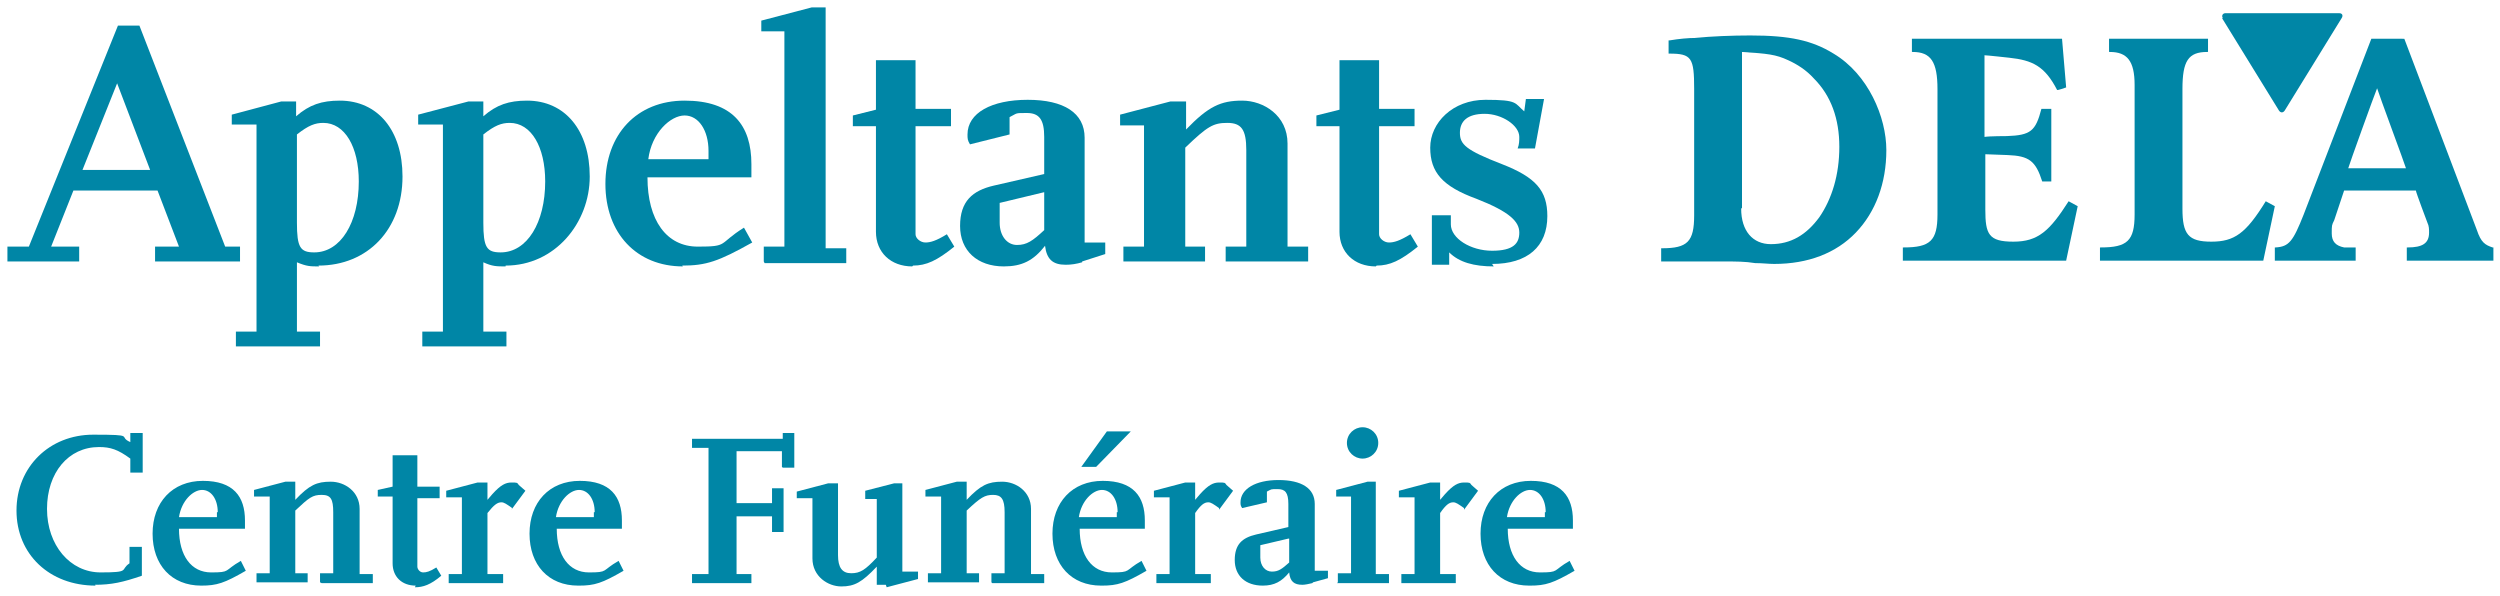 <?xml version="1.0" encoding="UTF-8"?>
<svg id="Laag_1" data-name="Laag 1" xmlns="http://www.w3.org/2000/svg" version="1.1" viewBox="0 0 303.1 72.2">
  <defs>
    <style>
      .cls-1 {
        fill: none;
      }

      .cls-1, .cls-2 {
        stroke-width: 0px;
      }

      .cls-2 {
        fill: #0086a6;
      }
    </style>
  </defs>
  <g>
    <path class="cls-2" d="M18.8,31.7v-1.8h2.9l-2.6-6.8h-10.2l-2.7,6.8h3.4v1.8H.9v-1.8h2.6L14.3,3.1h2.6l10.4,26.8h1.8v1.8h-10.2ZM14.2,10.1l-4.2,10.5h8.2l-4-10.5Z"/>
    <path class="cls-2" d="M38.7,32.3c-1.1,0-1.5,0-2.7-.5v8.4h2.8v1.8h-10.2v-1.8h2.5V15.1h-3v-1.2l6-1.6h1.8v1.8c1.6-1.4,3.1-1.9,5.3-1.9,4.6,0,7.6,3.6,7.6,9.2,0,6.4-4.2,10.8-10.2,10.8ZM39.2,14.9c-1,0-1.8.3-3.2,1.4v10.7c0,3,.4,3.6,2.1,3.6,3.2,0,5.4-3.6,5.4-8.6,0-4.2-1.7-7.1-4.3-7.1Z"/>
    <path class="cls-2" d="M61.3,32.3c-1.1,0-1.6,0-2.7-.5v8.4h2.8v1.8h-10.2v-1.8h2.5V15.1h-3v-1.2l6.1-1.6h1.8v1.8c1.6-1.4,3.1-1.9,5.3-1.9,4.6,0,7.6,3.6,7.6,9.2s-4.2,10.8-10.2,10.8ZM61.8,14.9c-1,0-1.8.3-3.2,1.4v10.7c0,3,.4,3.6,2.1,3.6,3.2,0,5.4-3.6,5.4-8.6,0-4.2-1.7-7.1-4.3-7.1Z"/>
    <path class="cls-2" d="M82.8,32.3c-5.6,0-9.4-4-9.4-10s3.8-10.1,9.6-10.1,8.1,3,8.1,7.7v1.6h-12.6c0,5.2,2.3,8.4,6.1,8.4s2.4-.3,5.6-2.3l1,1.8c-4.1,2.3-5.6,2.8-8.5,2.8ZM85.9,18.3c0-2.5-1.2-4.3-2.9-4.3s-4,2.1-4.4,5.3h7.3s0-1,0-1Z"/>
    <path class="cls-2" d="M92.6,31.7v-1.8h2.5V3.8h-2.8v-1.3l6.1-1.6h1.7v29.2h2.5v1.8h-9.9Z"/>
    <path class="cls-2" d="M110.6,32.3c-2.6,0-4.4-1.7-4.4-4.2v-12.8h-2.8v-1.3l2.8-.7v-6h4.8v5.9h4.3v2.1h-4.3v13.1c0,.5.6,1,1.2,1s1.3-.2,2.6-1l.9,1.5c-2.1,1.7-3.4,2.3-5,2.3Z"/>
    <path class="cls-2" d="M131.2,31.8c-.7.2-1.3.3-2,.3-1.6,0-2.3-.7-2.5-2.3-1.4,1.8-2.8,2.5-5,2.5-3.2,0-5.3-1.9-5.3-4.9s1.5-4.3,4.1-4.9l6.1-1.4v-4.5c0-2.1-.6-2.9-2.1-2.9s-1.1,0-2.1.5v2.1l-4.8,1.2c-.3-.5-.3-.7-.3-1.2,0-2.6,2.9-4.2,7.3-4.2s6.9,1.6,6.9,4.6v12.7h2.5v1.4l-2.8.9ZM126.6,23.3l-5.4,1.3v2.4c0,1.6.9,2.7,2.1,2.7s1.9-.5,3.3-1.8v-4.6Z"/>
    <path class="cls-2" d="M148.6,31.7v-1.8h2.5v-11.7c0-2.5-.6-3.3-2.3-3.3s-2.4.4-5.1,3v12h2.4v1.8h-9.9v-1.8h2.5v-14.7h-2.9v-1.3l6.1-1.6h1.9v3.4c2.7-2.8,4.2-3.5,6.8-3.5s5.5,1.8,5.5,5.2v12.5h2.5v1.8h-9.9Z"/>
    <path class="cls-2" d="M166.8,32.3c-2.6,0-4.4-1.7-4.4-4.2v-12.8h-2.8v-1.3l2.8-.7v-6h4.8v5.9h4.3v2.1h-4.3v13.1c0,.5.6,1,1.2,1s1.3-.2,2.6-1l.9,1.5c-2.1,1.7-3.4,2.3-5,2.3Z"/>
    <path class="cls-2" d="M181.1,32.3c-2.4,0-4.2-.5-5.4-1.7v1.5h-2.1v-6h2.3v1.1c0,1.7,2.4,3.2,5,3.2s3.3-.9,3.3-2.2-1.1-2.5-5.2-4.1c-4.1-1.5-5.6-3.2-5.6-6.2s2.7-5.8,6.7-5.8,3.5.4,4.7,1.4l.2-1.5h2.2l-1.1,6h-2.1c.2-.5.2-1,.2-1.4,0-1.4-2.1-2.8-4.2-2.8s-3,.9-3,2.3.7,2.1,5.1,3.8c4.1,1.6,5.5,3.2,5.5,6.3,0,3.7-2.4,5.8-6.7,5.8Z"/>
  </g>
  <g>
    <path class="cls-2" d="M249.9,4.7h-18.1v1.6h.1c2.2,0,3,1.2,3,4.5v15.2c0,3.2-.9,4-4.1,4h-.1v1.6h19.8l1.4-6.6-1.1-.6h0c-2.3,3.6-3.7,4.9-6.7,4.9s-3.4-.9-3.4-3.9v-6.7c.3,0,2.7.1,2.7.1,2.6.1,3.4.7,4.2,3.2h0c0,0,1.1,0,1.1,0v-8.8h-1.2c-.7,2.7-1.3,3.2-4.2,3.3,0,0-2.1,0-2.7.1V6.7c.3,0,3,.3,3,.3,2.8.3,4.3,1,5.8,3.9h0c0,.1,1.1-.3,1.1-.3l-.5-5.9h-.1Z"/>
    <path class="cls-2" d="M267.5,4.7h-11.8v1.6h.1c2.1,0,3,1.1,3,4v15.7c0,3.2-.9,4-4.1,4h-.1v1.6h19.8l1.4-6.6-1.1-.6h0c-2.4,3.9-3.8,4.9-6.6,4.9s-3.5-.9-3.5-4v-14.5c0-3.4.7-4.5,3-4.5h.1v-1.6h-.2Z"/>
    <path class="cls-2" d="M205.6,4.6c-.9,0-2,.1-3.2.3h-.1v1.6h.1c2.7,0,3,.5,3,4.3v15.3c0,3.2-.8,4-3.9,4h-.1v1.6h7.6c1.4,0,2.6,0,3.8.2.9,0,1.6.1,2.3.1,4.1,0,7.5-1.3,9.9-3.8,2.4-2.5,3.7-6,3.7-10s-2.2-9.2-6.4-11.7c-2.6-1.6-5.3-2.2-10.1-2.2-2.2,0-4.7.1-6.7.3ZM211.2,25.2V6.3c3.1.2,4.1.3,5.6,1,1.1.5,2.2,1.2,3.1,2.2,2.1,2.1,3.1,4.9,3.1,8.3s-.9,6.3-2.4,8.5c-1.6,2.2-3.5,3.3-5.9,3.3-2.2,0-3.6-1.6-3.6-4.3Z"/>
    <path class="cls-2" d="M291.2,4.7h-3.7l-8.2,21.3c-1.3,3.3-1.8,3.9-3.4,4h-.1v1.6h9.8v-1.6h-.1c-.1,0-.8,0-1.3,0-1-.2-1.5-.7-1.5-1.7s0-1,.3-1.6c0,0,1-3,1.2-3.6h8.7c0,.2,1.4,3.9,1.4,3.9.2.4.2.8.2,1.2,0,1.3-.8,1.8-2.6,1.8h-.1v1.6h10.5v-1.6h-.1c-.9-.3-1.4-.6-1.9-2.1l-8.8-23.2h0ZM288.2,10.7c.2.7,3.4,9.3,3.5,9.7h-7c.1-.4,3.2-9,3.5-9.7Z"/>
    <path class="cls-2" d="M269.5,2.2c-.2-.3,0-.6.3-.6h13.8c.4,0,.5.3.3.6l-6.9,11.2c-.2.3-.5.3-.7,0l-6.9-11.2Z"/>
  </g>
  <rect class="cls-1" x="183.9" y="17.5" width="25.6" height="8.6"/>
  <g>
    <path class="cls-2" d="M11.6,71c-5.6,0-9.6-3.8-9.6-9.1s4-9.2,9.3-9.2,2.9.2,4.5.9v-1.1h1.5v4.8h-1.5v-1.7c-1.5-1.1-2.4-1.4-3.8-1.4-3.7,0-6.3,3.1-6.3,7.5s2.8,7.7,6.5,7.7,2.3-.3,3.5-1.1v-2h1.5v3.5c-2.3.8-3.7,1.1-5.7,1.1Z"/>
    <path class="cls-2" d="M24.4,71c-3.6,0-5.9-2.5-5.9-6.3s2.4-6.4,6.1-6.4,5.1,1.9,5.1,4.8v1h-8c0,3.3,1.5,5.3,3.9,5.3s1.5-.2,3.6-1.4l.6,1.2c-2.6,1.5-3.5,1.8-5.4,1.8ZM26.4,62.1c0-1.6-.8-2.7-1.9-2.7s-2.5,1.3-2.8,3.3h4.6v-.6Z"/>
    <path class="cls-2" d="M38.8,70.6v-1.1h1.6v-7.4c0-1.6-.3-2.1-1.4-2.1s-1.5.3-3.2,1.9v7.6h1.5v1.1h-6.2v-1.1h1.6v-9.3h-1.9v-.8l3.8-1h1.2v2.2c1.7-1.8,2.6-2.2,4.3-2.2s3.5,1.2,3.5,3.3v7.9h1.6v1.1h-6.2Z"/>
    <path class="cls-2" d="M50.4,71c-1.7,0-2.8-1.1-2.8-2.7v-8.1h-1.8v-.8l1.8-.4v-3.8h3v3.8h2.7v1.4h-2.7v8.3c0,.3.3.7.7.7s.8-.1,1.6-.6l.6,1c-1.3,1.1-2.2,1.4-3.2,1.4Z"/>
    <path class="cls-2" d="M62.1,61.6c-.7-.5-1-.7-1.3-.7-.5,0-.9.3-1.7,1.3v7.4h1.9v1.1h-6.6v-1.1h1.6v-9.3h-1.9v-.8l3.8-1h1.2v2.1l.6-.7c1-1.1,1.6-1.4,2.3-1.4s.7,0,.9.3l.8.7-1.7,2.3Z"/>
    <path class="cls-2" d="M70.1,71c-3.6,0-5.9-2.5-5.9-6.3s2.4-6.4,6.1-6.4,5.1,1.9,5.1,4.8v1h-7.9c0,3.3,1.5,5.3,3.9,5.3s1.5-.2,3.6-1.4l.6,1.2c-2.6,1.5-3.5,1.8-5.4,1.8ZM72.1,62.1c0-1.6-.8-2.7-1.9-2.7s-2.5,1.3-2.8,3.3h4.6v-.6Z"/>
    <path class="cls-2" d="M94.8,56.6v-1.9h-5.5v6.3h4.3v-1.8h1.4v5.3h-1.4v-1.9h-4.3v7h1.8v1.1h-7.2v-1.1h2v-15.3h-2v-1.1h11v-.7h1.4v4.2s-1.4,0-1.4,0Z"/>
    <path class="cls-2" d="M107.4,70.9h-1.1v-2.2c-1.8,1.9-2.7,2.4-4.3,2.4s-3.5-1.2-3.5-3.4v-7.3h-1.9v-.8l3.8-1h1.2v8.7c0,1.5.5,2.2,1.6,2.2s1.7-.4,3.1-1.9v-7.1h-1.4v-1l3.5-.9h1v10.7h1.9v.9l-3.8,1Z"/>
    <path class="cls-2" d="M120.2,70.6v-1.1h1.6v-7.4c0-1.6-.4-2.1-1.4-2.1s-1.5.3-3.2,1.9v7.6h1.5v1.1h-6.2v-1.1h1.6v-9.3h-1.9v-.8l3.8-1h1.2v2.2c1.7-1.8,2.6-2.2,4.3-2.2s3.5,1.2,3.5,3.3v7.9h1.6v1.1h-6.3Z"/>
    <path class="cls-2" d="M133.5,71c-3.6,0-5.9-2.5-5.9-6.3s2.4-6.4,6.1-6.4,5.1,1.9,5.1,4.8v1h-7.9c0,3.3,1.5,5.3,3.9,5.3s1.5-.2,3.6-1.4l.6,1.2c-2.6,1.5-3.5,1.8-5.4,1.8ZM135.5,62.1c0-1.6-.8-2.7-1.9-2.7s-2.5,1.3-2.8,3.3h4.6v-.6ZM133,56.6h-1.9l3.1-4.3h2.9l-4.2,4.3Z"/>
    <path class="cls-2" d="M147.8,61.6c-.7-.5-1-.7-1.3-.7-.5,0-.9.3-1.6,1.3v7.4h1.9v1.1h-6.6v-1.1h1.6v-9.3h-1.9v-.8l3.8-1h1.2v2.1l.6-.7c1-1.1,1.6-1.4,2.3-1.4s.7,0,.9.3l.8.7-1.7,2.3Z"/>
    <path class="cls-2" d="M159.1,70.7c-.4.1-.9.2-1.2.2-1,0-1.5-.4-1.6-1.5-.9,1.1-1.8,1.6-3.2,1.6-2.1,0-3.4-1.2-3.4-3.1s.9-2.7,2.6-3.1l3.9-.9v-2.8c0-1.4-.4-1.8-1.3-1.8s-.7,0-1.3.3v1.3l-3,.7c-.2-.3-.2-.4-.2-.7,0-1.6,1.8-2.7,4.6-2.7s4.4,1,4.4,2.9v8.1h1.6v.9l-1.8.5ZM156.2,65.3l-3.4.8v1.5c0,1,.6,1.7,1.4,1.7s1.2-.3,2.1-1.1v-2.9h0Z"/>
    <path class="cls-2" d="M162.2,70.6v-1.1h1.6v-9.3h-1.8v-.8l3.8-1h1v11.2h1.6v1.1h-6.3ZM165.2,55.6c-1,0-1.9-.8-1.9-1.9s.9-1.9,1.9-1.9,1.9.8,1.9,1.9-.9,1.9-1.9,1.9Z"/>
    <path class="cls-2" d="M177.5,61.6c-.7-.5-1-.7-1.3-.7-.5,0-.9.3-1.6,1.3v7.4h1.9v1.1h-6.6v-1.1h1.6v-9.3h-1.9v-.8l3.8-1h1.2v2.1l.6-.7c1-1.1,1.6-1.4,2.3-1.4s.7,0,.9.3l.8.7-1.7,2.3Z"/>
    <path class="cls-2" d="M185.4,71c-3.6,0-5.9-2.5-5.9-6.3s2.4-6.4,6.1-6.4,5.1,1.9,5.1,4.8v1h-7.9c0,3.3,1.5,5.3,3.9,5.3s1.5-.2,3.6-1.4l.6,1.2c-2.6,1.5-3.5,1.8-5.4,1.8ZM187.4,62.1c0-1.6-.8-2.7-1.9-2.7s-2.5,1.3-2.8,3.3h4.6v-.6Z"/>
  </g>
</svg>
